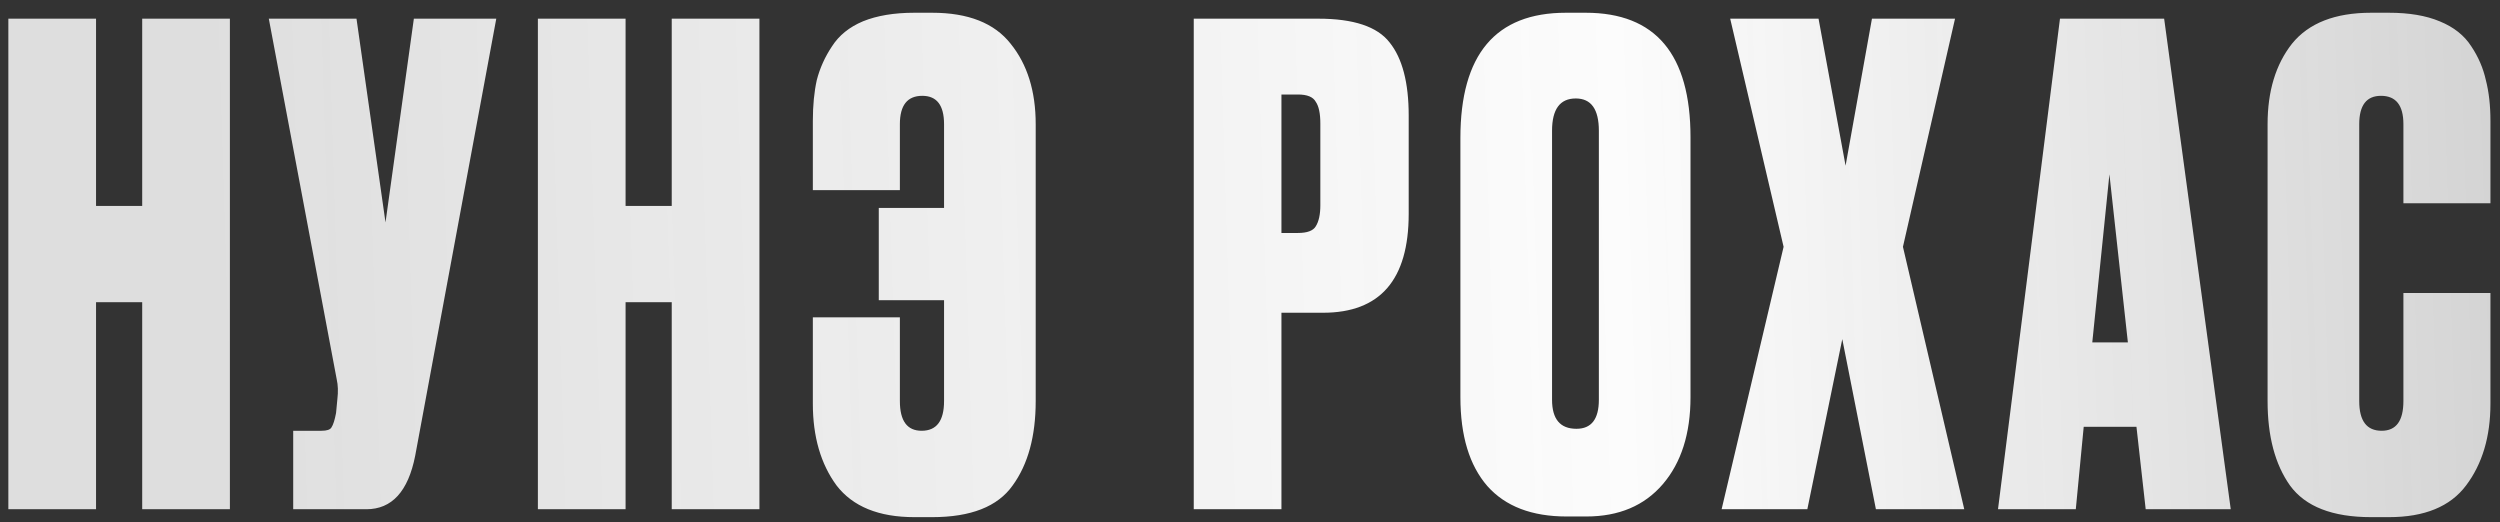 <?xml version="1.0" encoding="UTF-8"?> <svg xmlns="http://www.w3.org/2000/svg" width="182" height="38" viewBox="0 0 182 38" fill="none"><rect x="0" y="0" width="182" height="38" fill="#333333" stroke="none"/><path d="M6.992 22V37.072H0.608V1.36H6.992V14.992H10.352V1.36H16.736V37.072H10.352V22H6.992ZM36.129 1.36L30.225 33.184C29.713 35.776 28.529 37.072 26.673 37.072H21.345V31.36H23.409C23.793 31.36 24.033 31.28 24.129 31.12C24.257 30.928 24.369 30.576 24.465 30.064L24.561 29.056C24.625 28.512 24.609 28.032 24.513 27.616L19.569 1.36H25.953L28.065 16.192L30.129 1.36H36.129ZM45.542 22V37.072H39.158V1.36H45.542V14.992H48.902V1.36H55.286V37.072H48.902V22H45.542ZM75.399 9.04V29.2C75.399 31.76 74.839 33.808 73.719 35.344C72.631 36.88 70.679 37.648 67.863 37.648H66.567C63.975 37.648 62.087 36.88 60.903 35.344C59.751 33.776 59.175 31.792 59.175 29.392V23.104H65.511V29.2C65.511 30.64 66.039 31.36 67.095 31.36C68.183 31.36 68.727 30.64 68.727 29.2V21.856H63.975V15.136H68.727V9.04C68.727 7.664 68.199 6.976 67.143 6.976C66.055 6.976 65.511 7.664 65.511 9.04V13.84H59.175V8.8C59.175 7.68 59.271 6.688 59.463 5.824C59.687 4.96 60.055 4.144 60.567 3.376C61.079 2.576 61.831 1.968 62.823 1.552C63.847 1.136 65.095 0.928 66.567 0.928H67.863C70.487 0.928 72.391 1.68 73.575 3.184C74.791 4.688 75.399 6.64 75.399 9.04ZM96.313 22.768H93.289V37.072H86.905V1.36H95.977C98.537 1.36 100.265 1.936 101.161 3.088C102.089 4.24 102.553 6.016 102.553 8.416V15.568C102.553 20.368 100.473 22.768 96.313 22.768ZM93.289 6.88V16.96H94.489C95.161 16.96 95.593 16.8 95.785 16.48C96.009 16.128 96.121 15.616 96.121 14.944V8.992C96.121 8.256 96.009 7.728 95.785 7.408C95.593 7.056 95.161 6.88 94.489 6.88H93.289ZM123.069 10V28.912C123.069 31.568 122.397 33.68 121.053 35.248C119.709 36.816 117.853 37.6 115.485 37.6H114.045C111.517 37.6 109.597 36.864 108.285 35.392C106.973 33.888 106.317 31.728 106.317 28.912V10.048C106.317 3.968 108.877 0.928 113.997 0.928H115.437C120.525 0.928 123.069 3.952 123.069 10ZM116.397 29.104V9.52C116.397 7.952 115.837 7.168 114.717 7.168C113.565 7.168 112.989 7.952 112.989 9.52V29.104C112.989 30.512 113.581 31.216 114.765 31.216C115.853 31.216 116.397 30.512 116.397 29.104ZM129.846 17.968L125.958 1.36H132.39L134.358 12.064L136.278 1.36H142.326L138.534 17.968L142.998 37.072H136.566L134.118 24.688L131.574 37.072H125.334L129.846 17.968ZM156.206 37.072L155.534 31.072H151.694L151.118 37.072H145.454L149.966 1.36H157.55L162.398 37.072H156.206ZM153.566 12.688L152.318 24.928H154.91L153.566 12.688ZM174.968 29.2V21.328H181.304V29.392C181.304 31.792 180.712 33.776 179.528 35.344C178.376 36.88 176.504 37.648 173.912 37.648H172.616C169.8 37.648 167.832 36.88 166.712 35.344C165.624 33.808 165.08 31.76 165.08 29.2V9.04C165.08 6.64 165.672 4.688 166.856 3.184C168.072 1.68 169.992 0.928 172.616 0.928H173.912C175.384 0.928 176.616 1.136 177.608 1.552C178.632 1.968 179.4 2.576 179.912 3.376C180.424 4.144 180.776 4.96 180.968 5.824C181.192 6.688 181.304 7.68 181.304 8.8V14.8H174.968V9.04C174.968 7.664 174.424 6.976 173.336 6.976C172.28 6.976 171.752 7.664 171.752 9.04V29.2C171.752 30.64 172.296 31.36 173.384 31.36C174.44 31.36 174.968 30.64 174.968 29.2Z" fill="url(#paint0_linear_2109_1268)"></path><defs><linearGradient id="paint0_linear_2109_1268" x1="189.718" y1="14.373" x2="15.671" y2="19.75" gradientUnits="userSpaceOnUse"><stop stop-color="#F9F9F9" stop-opacity="0.67"></stop><stop stop-color="#F9F9F9" stop-opacity="0.79"></stop><stop offset="0.412" stop-color="#FCFCFC"></stop><stop offset="1" stop-color="white" stop-opacity="0.84"></stop></linearGradient></defs></svg> 